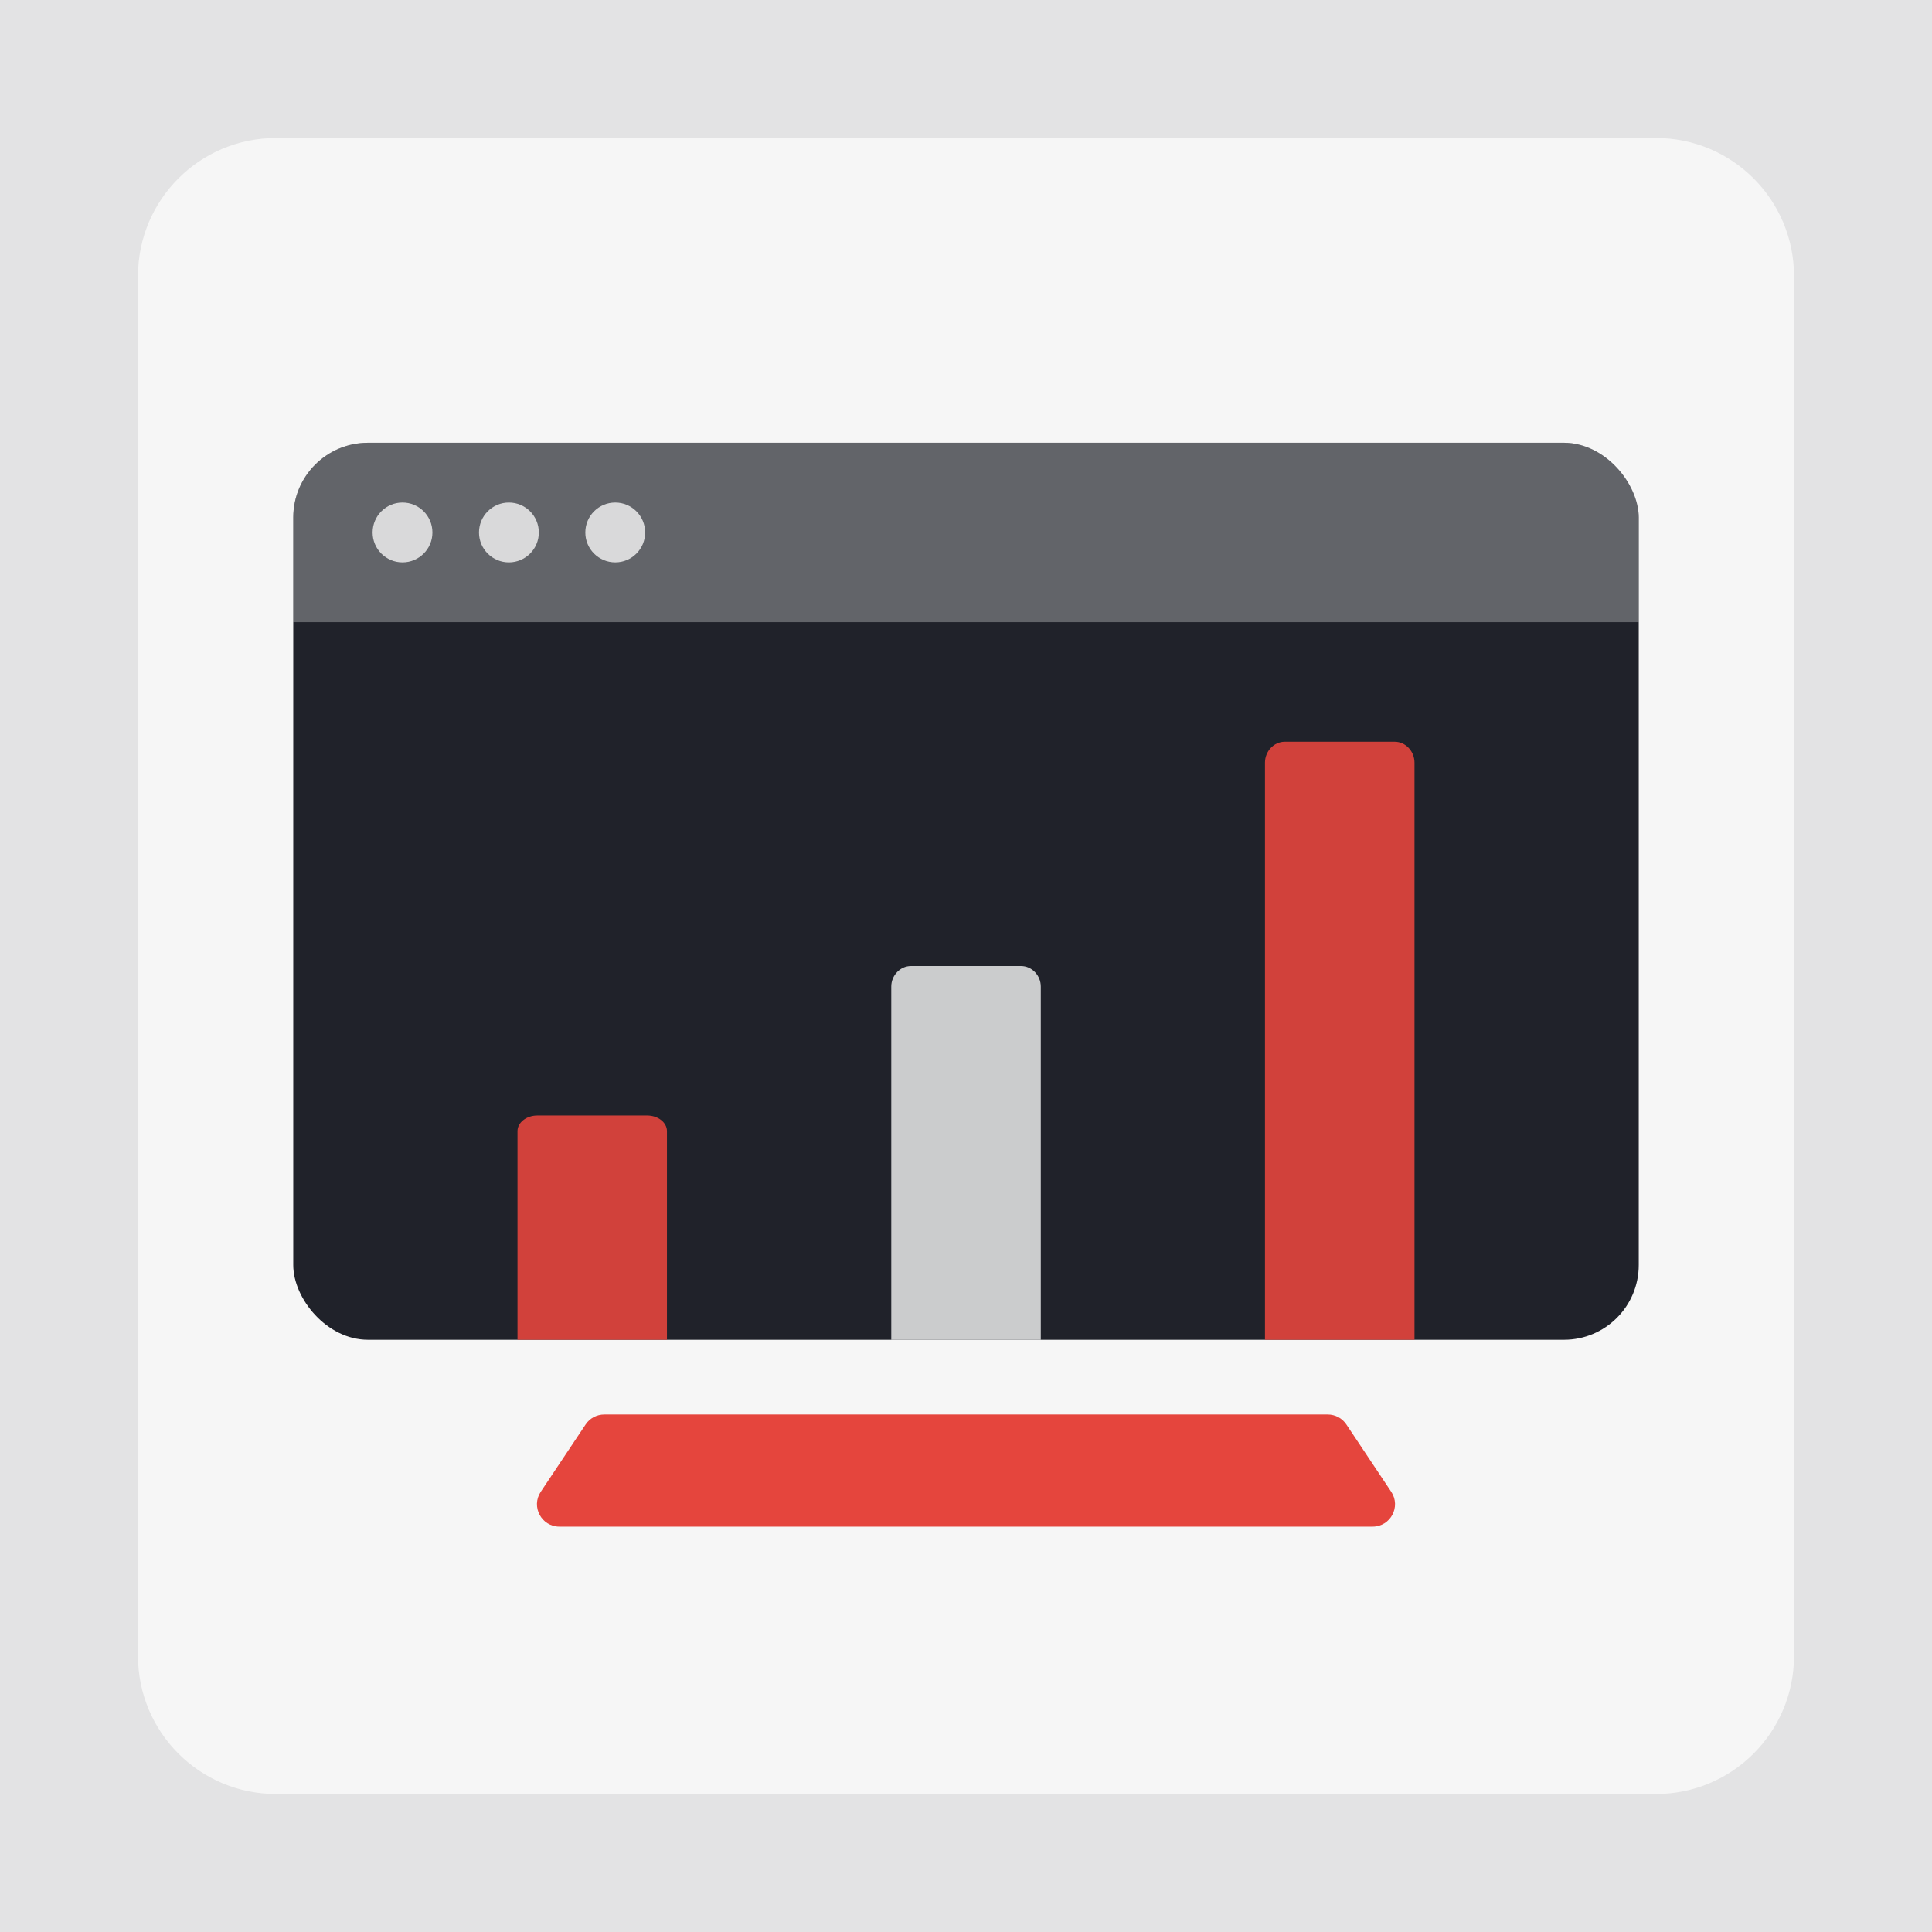 <svg width="28" height="28" viewBox="0 0 28 28" fill="none" xmlns="http://www.w3.org/2000/svg">
    <rect x="0" y="0" width="28" height="28" fill="#333333" stroke="none"/>
    <path d="M0 4C0 1.791 1.791 0 4 0H24C26.209 0 28 1.791 28 4V24C28 26.209 26.209 28 24 28H4C1.791 28 0 26.209 0 24V4Z" fill="#F6F6F6"/>
    <rect x="4.25" y="6.417" width="19.5" height="13" rx="1.083" fill="#20222A"/>
    <path d="M4.25 7.5C4.25 6.902 4.735 6.417 5.333 6.417H22.667C23.265 6.417 23.75 6.902 23.75 7.5V9.017H4.25V7.5Z" fill="white" fill-opacity="0.3"/>
    <path opacity="0.8" d="M5.833 8.15C6.073 8.15 6.267 7.956 6.267 7.717C6.267 7.477 6.073 7.283 5.833 7.283C5.594 7.283 5.4 7.477 5.4 7.717C5.4 7.956 5.594 8.15 5.833 8.15Z" fill="#F6F6F6"/>
    <path opacity="0.8" d="M7.375 8.15C7.615 8.15 7.809 7.956 7.809 7.717C7.809 7.477 7.615 7.283 7.375 7.283C7.136 7.283 6.942 7.477 6.942 7.717C6.942 7.956 7.136 8.15 7.375 8.15Z" fill="#F6F6F6"/>
    <path opacity="0.8" d="M8.917 8.15C9.156 8.15 9.35 7.956 9.35 7.717C9.35 7.477 9.156 7.283 8.917 7.283C8.677 7.283 8.483 7.477 8.483 7.717C8.483 7.956 8.677 8.15 8.917 8.15Z" fill="#F6F6F6"/>
    <path opacity="0.9" d="M9.658 19.417H7.5V16.392C7.5 16.269 7.63 16.167 7.786 16.167H9.38C9.537 16.167 9.666 16.269 9.666 16.392V19.417H9.658Z" fill="#E5453D"/>
    <path opacity="0.8" d="M15.075 19.417H12.917V14.298C12.917 14.135 13.047 14 13.203 14H14.797C14.954 14 15.084 14.135 15.084 14.298V19.417H15.075Z" fill="#F6F6F6"/>
    <path opacity="0.9" d="M20.491 19.417H18.333V11.053C18.333 10.887 18.463 10.75 18.619 10.75H20.214C20.37 10.75 20.5 10.887 20.5 11.053V19.417H20.491Z" fill="#E5453D"/>
    <path d="M8.487 20.645C8.547 20.554 8.649 20.5 8.757 20.5H19.243C19.351 20.5 19.453 20.554 19.513 20.645L20.163 21.62C20.307 21.836 20.152 22.125 19.893 22.125H8.107C7.848 22.125 7.693 21.836 7.837 21.62L8.487 20.645Z" fill="#E5453D"/>
    <path d="M4 2H24V-2H4V2ZM26 4V24H30V4H26ZM24 26H4V30H24V26ZM2 24V4H-2V24H2ZM4 26C2.895 26 2 25.105 2 24H-2C-2 27.314 0.686 30 4 30V26ZM26 24C26 25.105 25.105 26 24 26V30C27.314 30 30 27.314 30 24H26ZM24 2C25.105 2 26 2.895 26 4H30C30 0.686 27.314 -2 24 -2V2ZM4 -2C0.686 -2 -2 0.686 -2 4H2C2 2.895 2.895 2 4 2V-2Z" fill="#E3E3E4"/>
</svg>
